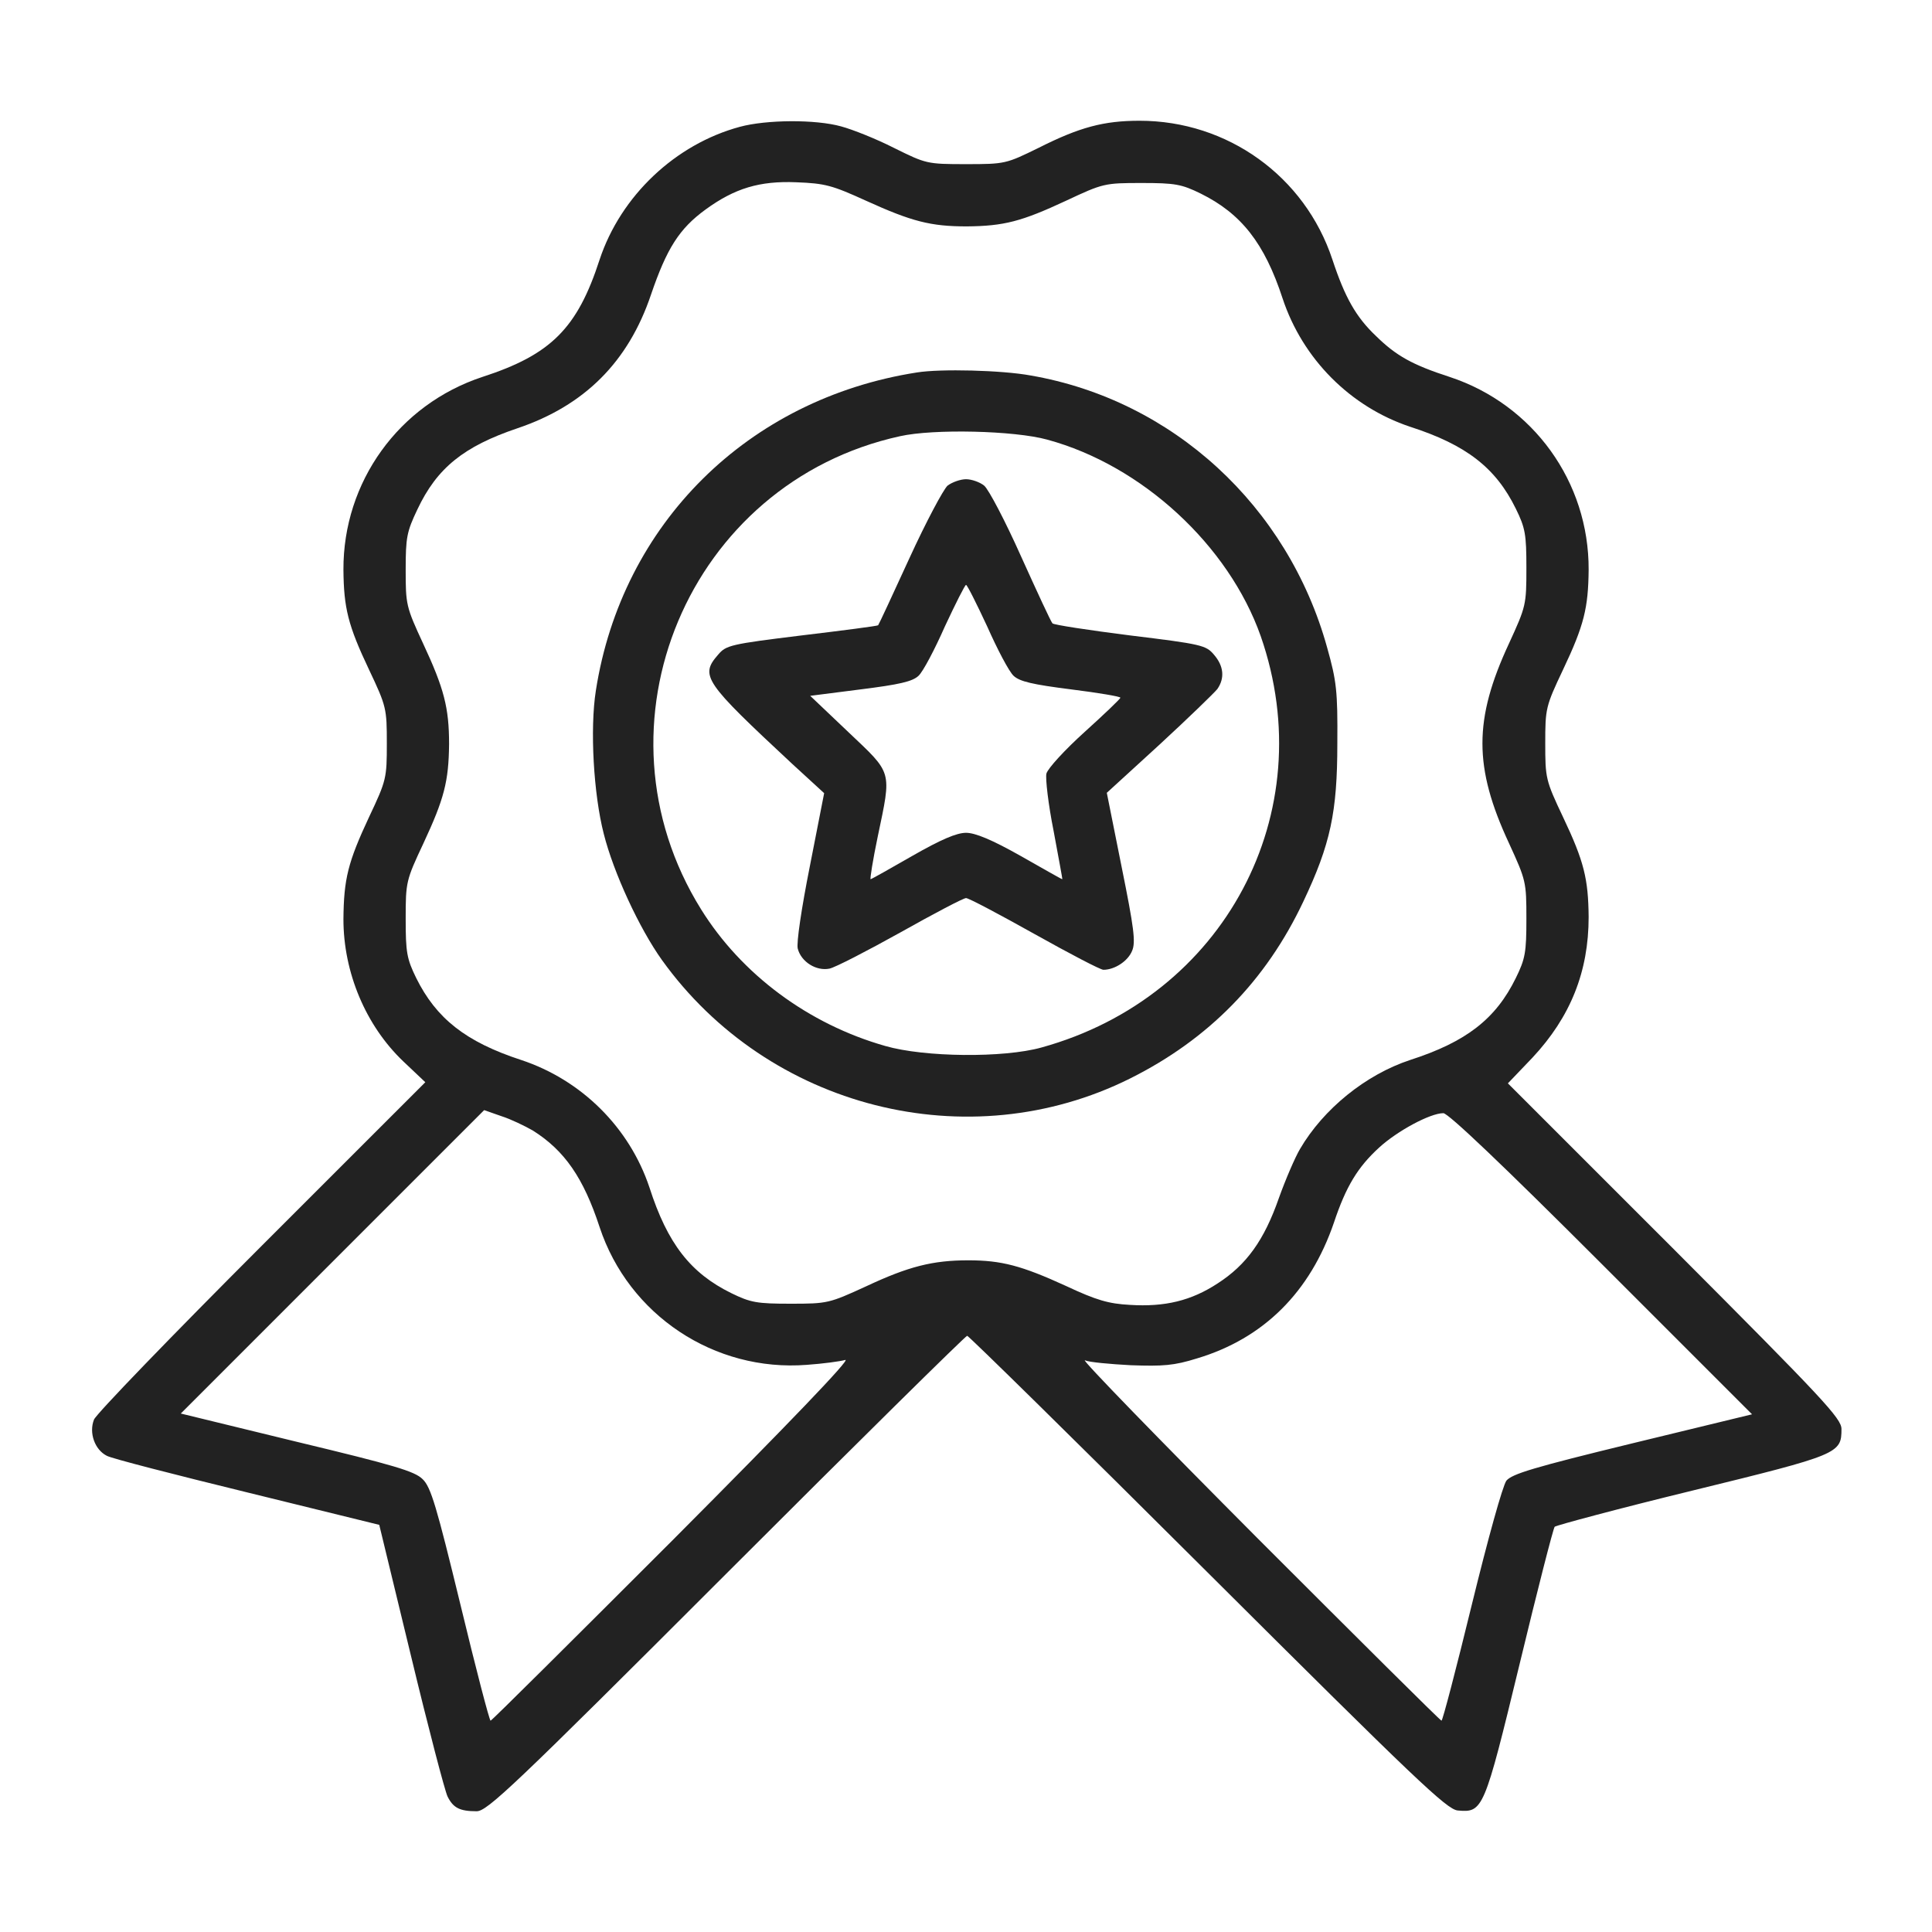 <svg width="50" height="50" viewBox="0 0 50 50" fill="none" xmlns="http://www.w3.org/2000/svg">
<path d="M19.151 3.281C17.481 3.73 16.065 5.068 15.518 6.719C14.942 8.496 14.259 9.18 12.481 9.756C10.323 10.469 8.878 12.471 8.888 14.746C8.897 15.732 9.005 16.182 9.552 17.334C10.001 18.281 10.011 18.34 10.011 19.238C10.011 20.137 10.001 20.195 9.552 21.143C9.005 22.314 8.897 22.744 8.888 23.789C8.888 25.166 9.464 26.543 10.44 27.471L11.007 28.008L6.778 32.236C4.454 34.56 2.491 36.592 2.433 36.738C2.296 37.08 2.452 37.52 2.765 37.676C2.882 37.744 4.522 38.164 6.397 38.623L9.815 39.463L10.636 42.852C11.085 44.717 11.515 46.357 11.583 46.494C11.729 46.787 11.896 46.875 12.335 46.875C12.608 46.875 13.263 46.26 18.8 40.723C22.188 37.334 24.991 34.57 25.03 34.57C25.069 34.57 27.872 37.324 31.251 40.693C36.651 46.074 37.442 46.826 37.725 46.855C38.38 46.914 38.409 46.855 39.327 43.066C39.786 41.162 40.196 39.56 40.235 39.512C40.284 39.473 41.886 39.043 43.809 38.574C47.599 37.647 47.657 37.617 47.657 36.982C47.657 36.709 47.179 36.201 43.341 32.353L39.024 28.037L39.659 27.373C40.645 26.318 41.114 25.146 41.114 23.73C41.104 22.744 40.997 22.295 40.45 21.143C40.001 20.195 39.991 20.137 39.991 19.238C39.991 18.34 40.001 18.281 40.45 17.334C40.997 16.182 41.104 15.732 41.114 14.746C41.124 12.471 39.679 10.469 37.52 9.756C36.554 9.443 36.134 9.209 35.616 8.701C35.089 8.203 34.806 7.695 34.483 6.719C33.77 4.561 31.768 3.125 29.493 3.125C28.565 3.125 27.94 3.291 26.876 3.828C26.036 4.238 26.017 4.248 25.001 4.248C23.985 4.248 23.966 4.238 23.136 3.828C22.677 3.594 22.061 3.35 21.768 3.271C21.104 3.086 19.835 3.096 19.151 3.281ZM22.413 5.195C23.595 5.732 24.083 5.859 25.02 5.859C25.987 5.85 26.436 5.732 27.589 5.195C28.546 4.746 28.585 4.736 29.542 4.736C30.411 4.736 30.577 4.766 31.075 5.01C32.12 5.527 32.725 6.289 33.194 7.725C33.712 9.287 34.942 10.527 36.495 11.045C37.95 11.514 38.712 12.109 39.229 13.164C39.474 13.662 39.503 13.828 39.503 14.697C39.503 15.654 39.493 15.693 39.054 16.65C38.136 18.623 38.136 19.854 39.054 21.826C39.493 22.783 39.503 22.822 39.503 23.779C39.503 24.648 39.474 24.814 39.229 25.312C38.712 26.367 37.95 26.963 36.495 27.432C35.343 27.812 34.249 28.701 33.644 29.736C33.517 29.951 33.272 30.518 33.097 31.006C32.716 32.1 32.257 32.734 31.515 33.213C30.831 33.662 30.147 33.828 29.239 33.77C28.692 33.74 28.38 33.652 27.589 33.281C26.436 32.754 25.919 32.617 25.059 32.617C24.142 32.617 23.517 32.773 22.413 33.291C21.456 33.73 21.417 33.74 20.46 33.74C19.591 33.74 19.425 33.711 18.927 33.467C17.872 32.949 17.276 32.188 16.808 30.732C16.29 29.18 15.05 27.949 13.487 27.432C12.052 26.963 11.29 26.357 10.772 25.312C10.528 24.814 10.499 24.648 10.499 23.779C10.499 22.822 10.509 22.783 10.958 21.826C11.495 20.674 11.612 20.225 11.622 19.258C11.622 18.32 11.495 17.822 10.948 16.65C10.509 15.703 10.499 15.645 10.499 14.746C10.499 13.906 10.528 13.76 10.802 13.184C11.309 12.109 12.003 11.553 13.39 11.084C15.128 10.498 16.261 9.365 16.847 7.627C17.257 6.426 17.579 5.918 18.263 5.42C19.015 4.873 19.659 4.678 20.606 4.717C21.358 4.746 21.534 4.795 22.413 5.195ZM13.79 29.258C14.61 29.775 15.099 30.479 15.518 31.758C16.27 34.033 18.487 35.508 20.88 35.322C21.29 35.293 21.739 35.234 21.876 35.195C22.032 35.156 20.401 36.855 17.433 39.834C14.854 42.412 12.726 44.531 12.696 44.531C12.667 44.531 12.315 43.184 11.915 41.523C11.3 38.994 11.153 38.486 10.938 38.281C10.733 38.076 10.206 37.92 7.686 37.315L4.679 36.582L8.604 32.656L12.53 28.73L12.979 28.887C13.224 28.965 13.585 29.141 13.79 29.258ZM41.446 32.705L45.343 36.602L42.247 37.353C39.679 37.978 39.132 38.145 38.985 38.32C38.888 38.457 38.517 39.785 38.087 41.543C37.687 43.184 37.335 44.531 37.306 44.531C37.276 44.531 35.147 42.412 32.569 39.834C29.991 37.246 27.97 35.166 28.077 35.205C28.184 35.254 28.722 35.303 29.268 35.332C30.099 35.361 30.382 35.342 30.977 35.156C32.706 34.639 33.907 33.438 34.522 31.641C34.835 30.703 35.138 30.205 35.694 29.697C36.163 29.268 37.013 28.809 37.354 28.809C37.481 28.809 38.897 30.156 41.446 32.705Z" fill="#222222"/>
<path d="M23.731 9.639C19.356 10.322 16.094 13.555 15.421 17.871C15.264 18.867 15.362 20.557 15.626 21.582C15.88 22.588 16.544 24.023 17.13 24.844C19.884 28.682 25.059 30 29.249 27.91C31.28 26.895 32.764 25.381 33.731 23.33C34.434 21.846 34.61 21.016 34.61 19.238C34.62 17.881 34.59 17.627 34.346 16.758C33.331 13.096 30.352 10.352 26.671 9.717C25.928 9.58 24.337 9.541 23.731 9.639ZM27.1 11.377C29.552 12.041 31.798 14.111 32.628 16.465C34.219 21.035 31.69 25.801 26.954 27.109C25.977 27.383 23.927 27.363 22.911 27.07C20.919 26.504 19.19 25.215 18.145 23.535C15.177 18.77 17.813 12.49 23.292 11.289C24.161 11.094 26.251 11.143 27.1 11.377Z" fill="#222222"/>
<path d="M24.523 12.568C24.415 12.666 23.966 13.506 23.537 14.443C23.107 15.381 22.745 16.162 22.726 16.182C22.706 16.201 21.808 16.318 20.744 16.445C18.908 16.67 18.79 16.699 18.585 16.943C18.107 17.49 18.224 17.646 20.499 19.766L21.329 20.527L20.958 22.422C20.744 23.496 20.607 24.414 20.646 24.551C20.734 24.893 21.124 25.137 21.466 25.068C21.613 25.039 22.443 24.609 23.302 24.131C24.171 23.643 24.933 23.242 25.001 23.242C25.07 23.242 25.861 23.662 26.769 24.17C27.677 24.678 28.478 25.098 28.556 25.098C28.849 25.098 29.191 24.873 29.298 24.609C29.396 24.385 29.347 24.014 29.025 22.422L28.644 20.518L30.011 19.268C30.753 18.584 31.427 17.93 31.505 17.832C31.701 17.549 31.671 17.236 31.417 16.943C31.212 16.699 31.095 16.67 29.249 16.445C28.175 16.309 27.277 16.172 27.238 16.133C27.199 16.094 26.837 15.312 26.427 14.404C26.017 13.486 25.587 12.666 25.47 12.568C25.363 12.48 25.148 12.402 25.001 12.402C24.855 12.402 24.64 12.48 24.523 12.568ZM25.548 16.211C25.812 16.807 26.115 17.383 26.232 17.49C26.388 17.637 26.72 17.715 27.726 17.842C28.429 17.93 29.005 18.027 28.995 18.057C28.995 18.086 28.576 18.486 28.068 18.945C27.56 19.404 27.12 19.883 27.081 20.02C27.052 20.146 27.13 20.82 27.267 21.504C27.394 22.197 27.501 22.754 27.492 22.754C27.472 22.754 26.994 22.48 26.408 22.148C25.665 21.729 25.236 21.553 25.001 21.553C24.757 21.553 24.347 21.729 23.615 22.148C23.038 22.48 22.55 22.754 22.531 22.754C22.511 22.754 22.589 22.256 22.716 21.65C23.078 19.922 23.107 20.039 21.954 18.945L20.968 18.008L22.267 17.842C23.283 17.715 23.615 17.637 23.771 17.49C23.888 17.383 24.191 16.807 24.454 16.211C24.728 15.625 24.972 15.137 25.001 15.137C25.031 15.137 25.275 15.625 25.548 16.211Z" fill="#222222"/>
</svg>
